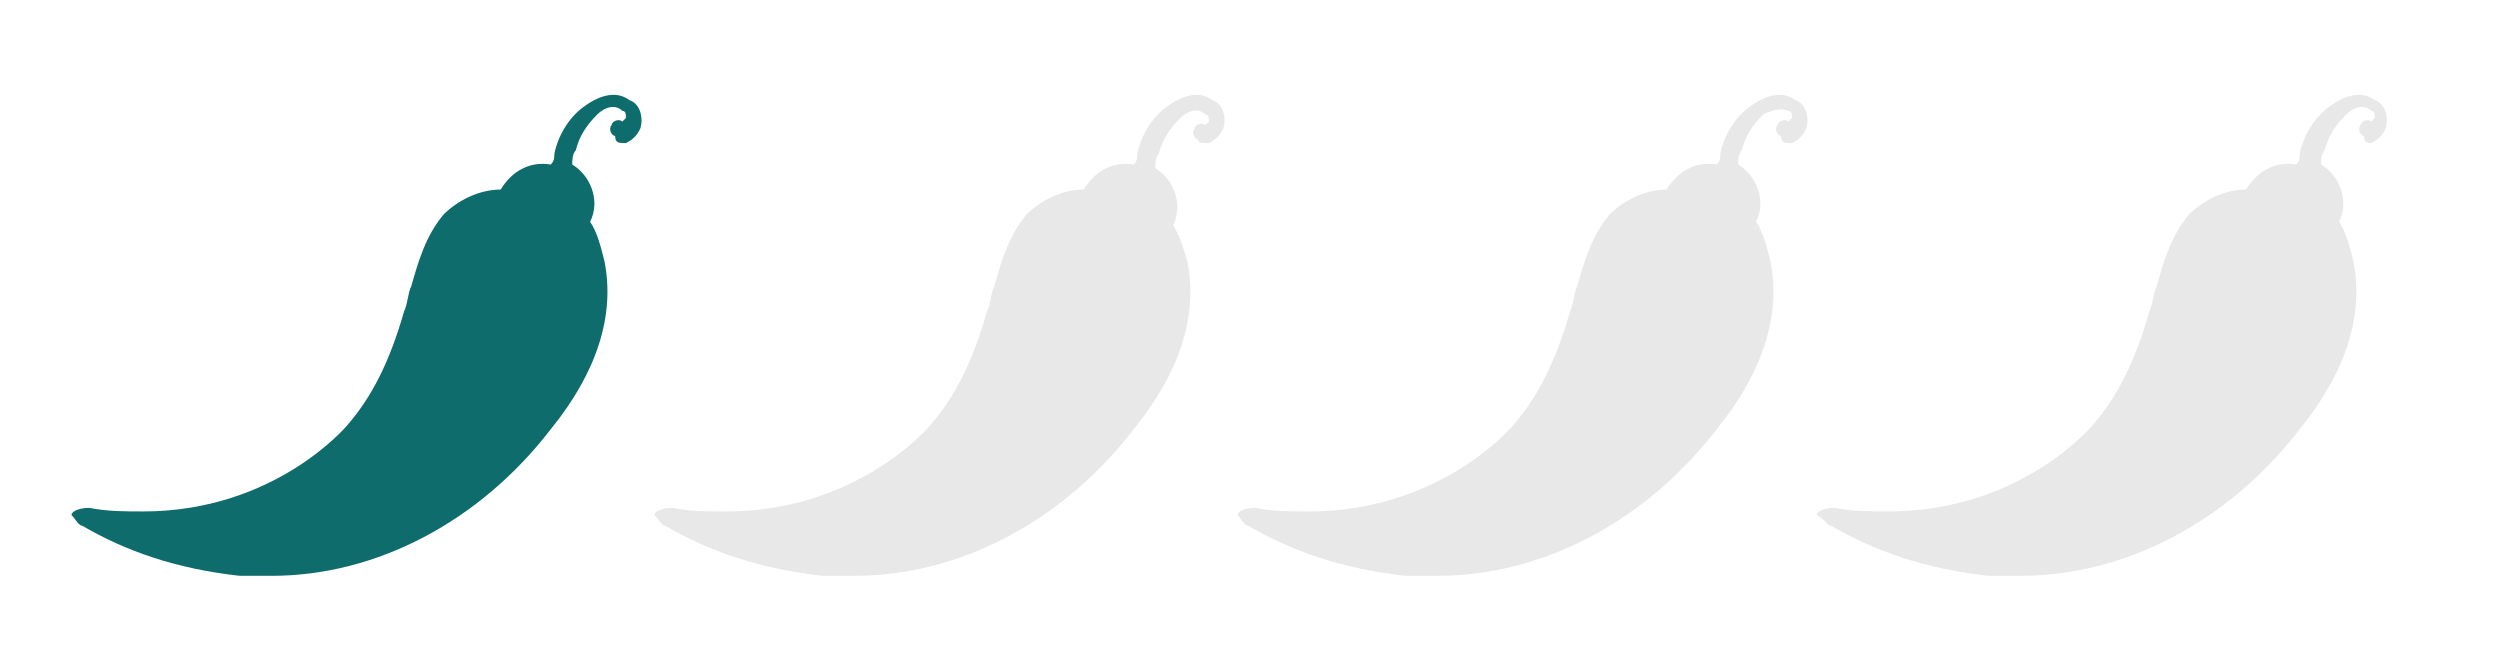 <?xml version="1.0" encoding="UTF-8"?> <svg xmlns="http://www.w3.org/2000/svg" xmlns:xlink="http://www.w3.org/1999/xlink" version="1.1" id="Слой_1" x="0px" y="0px" viewBox="0 0 69.9 18.2" style="enable-background:new 0 0 69.9 18.2;" xml:space="preserve"> <style type="text/css"> .st0{fill:#0F6C6C;} .st1{fill:#E8E8E8;} </style> <path class="st0" d="M2.3,14.7c1.2,0.7,2.6,1.2,4.4,1.4c0.3,0,0.6,0,0.9,0c2.9,0,5.8-1.5,7.8-4.1c1.3-1.6,1.8-3.2,1.5-4.7 c-0.1-0.4-0.2-0.8-0.4-1.1c0.3-0.6,0-1.3-0.5-1.6c0-0.1,0-0.3,0.1-0.4c0.1-0.4,0.3-0.7,0.6-1c0.2-0.2,0.5-0.3,0.7-0.1 c0.1,0,0.1,0.1,0.1,0.2c0,0-0.1,0.1-0.1,0.1c-0.1-0.1-0.3,0-0.3,0.1c-0.1,0.1,0,0.3,0.1,0.3C17.2,4,17.3,4,17.5,4 c0.2-0.1,0.3-0.2,0.4-0.4c0.1-0.3,0-0.7-0.3-0.8c-0.4-0.3-0.9-0.1-1.3,0.2c-0.4,0.3-0.7,0.8-0.8,1.3c0,0.1,0,0.2-0.1,0.3 c-0.6-0.1-1.1,0.2-1.4,0.7c-0.6,0-1.2,0.3-1.6,0.7c-0.5,0.6-0.7,1.3-0.9,2c-0.1,0.2-0.1,0.5-0.2,0.7c-0.4,1.4-0.9,2.4-1.6,3.2 c0,0-2,2.4-5.7,2.4c-0.5,0-1,0-1.5-0.1c-0.3,0-0.5,0.1-0.5,0.2C2.1,14.5,2.2,14.7,2.3,14.7z"></path> <path class="st1" d="M18.6,14.7c1.2,0.7,2.6,1.2,4.4,1.4c0.3,0,0.6,0,0.9,0c2.9,0,5.8-1.5,7.8-4.1c1.3-1.6,1.8-3.2,1.5-4.7 C33.1,7,33,6.6,32.8,6.3c0.3-0.6,0-1.3-0.5-1.6c0-0.1,0-0.3,0.1-0.4c0.1-0.4,0.3-0.7,0.6-1c0.2-0.2,0.5-0.3,0.7-0.1 c0.1,0,0.1,0.1,0.1,0.2c0,0-0.1,0.1-0.1,0.1c-0.1-0.1-0.3,0-0.3,0.1c-0.1,0.1,0,0.3,0.1,0.3C33.5,4,33.6,4,33.8,4 c0.2-0.1,0.3-0.2,0.4-0.4c0.1-0.3,0-0.7-0.3-0.8c-0.4-0.3-0.9-0.1-1.3,0.2c-0.4,0.3-0.7,0.8-0.8,1.3c0,0.1,0,0.2-0.1,0.3 c-0.6-0.1-1.1,0.2-1.4,0.7c-0.6,0-1.2,0.3-1.6,0.7c-0.5,0.6-0.7,1.3-0.9,2c-0.1,0.2-0.1,0.5-0.2,0.7c-0.4,1.4-0.9,2.4-1.6,3.2 c0,0-2,2.4-5.7,2.4c-0.5,0-1,0-1.5-0.1c-0.3,0-0.5,0.1-0.5,0.2C18.4,14.5,18.5,14.7,18.6,14.7z"></path> <path class="st1" d="M34.9,14.7c1.2,0.7,2.6,1.2,4.4,1.4c0.3,0,0.6,0,0.9,0c2.9,0,5.8-1.5,7.8-4.1c1.3-1.6,1.8-3.2,1.5-4.7 c-0.1-0.4-0.2-0.8-0.4-1.1c0.3-0.6,0-1.3-0.5-1.6c0-0.1,0-0.3,0.1-0.4c0.1-0.4,0.3-0.7,0.6-1C49.5,3.1,49.8,3,50,3.1 c0.1,0,0.1,0.1,0.1,0.2c0,0-0.1,0.1-0.1,0.1c-0.1-0.1-0.3,0-0.3,0.1c-0.1,0.1,0,0.3,0.1,0.3C49.8,4,49.9,4,50.1,4 c0.2-0.1,0.3-0.2,0.4-0.4c0.1-0.3,0-0.7-0.3-0.8c-0.4-0.3-0.9-0.1-1.3,0.2c-0.4,0.3-0.7,0.8-0.8,1.3c0,0.1,0,0.2-0.1,0.3 c-0.6-0.1-1.1,0.2-1.4,0.7c-0.6,0-1.2,0.3-1.6,0.7c-0.5,0.6-0.7,1.3-0.9,2c-0.1,0.2-0.1,0.5-0.2,0.7c-0.4,1.4-0.9,2.4-1.6,3.2 c0,0-2,2.4-5.7,2.4c-0.5,0-1,0-1.5-0.1c-0.3,0-0.5,0.1-0.5,0.2C34.7,14.5,34.8,14.7,34.9,14.7z"></path> <path class="st1" d="M51.2,14.7c1.2,0.7,2.6,1.2,4.4,1.4c0.3,0,0.6,0,0.9,0c2.9,0,5.8-1.5,7.8-4.1c1.3-1.6,1.8-3.2,1.5-4.7 c-0.1-0.4-0.2-0.8-0.4-1.1c0.3-0.6,0-1.3-0.5-1.6c0-0.1,0-0.3,0.1-0.4c0.1-0.4,0.3-0.7,0.6-1c0.2-0.2,0.5-0.3,0.7-0.1 c0.1,0,0.1,0.1,0.1,0.2c0,0-0.1,0.1-0.1,0.1c-0.1-0.1-0.3,0-0.3,0.1c-0.1,0.1,0,0.3,0.1,0.3C66.1,4,66.2,4,66.3,4 c0.2-0.1,0.3-0.2,0.4-0.4c0.1-0.3,0-0.7-0.3-0.8c-0.4-0.3-0.9-0.1-1.3,0.2c-0.4,0.3-0.7,0.8-0.8,1.3c0,0.1,0,0.2-0.1,0.3 c-0.6-0.1-1.1,0.2-1.4,0.7c-0.6,0-1.2,0.3-1.6,0.7c-0.5,0.6-0.7,1.3-0.9,2c-0.1,0.2-0.1,0.5-0.2,0.7c-0.4,1.4-0.9,2.4-1.6,3.2 c0,0-2,2.4-5.7,2.4c-0.5,0-1,0-1.5-0.1c-0.3,0-0.5,0.1-0.5,0.2C51,14.5,51.1,14.7,51.2,14.7z"></path> </svg> 